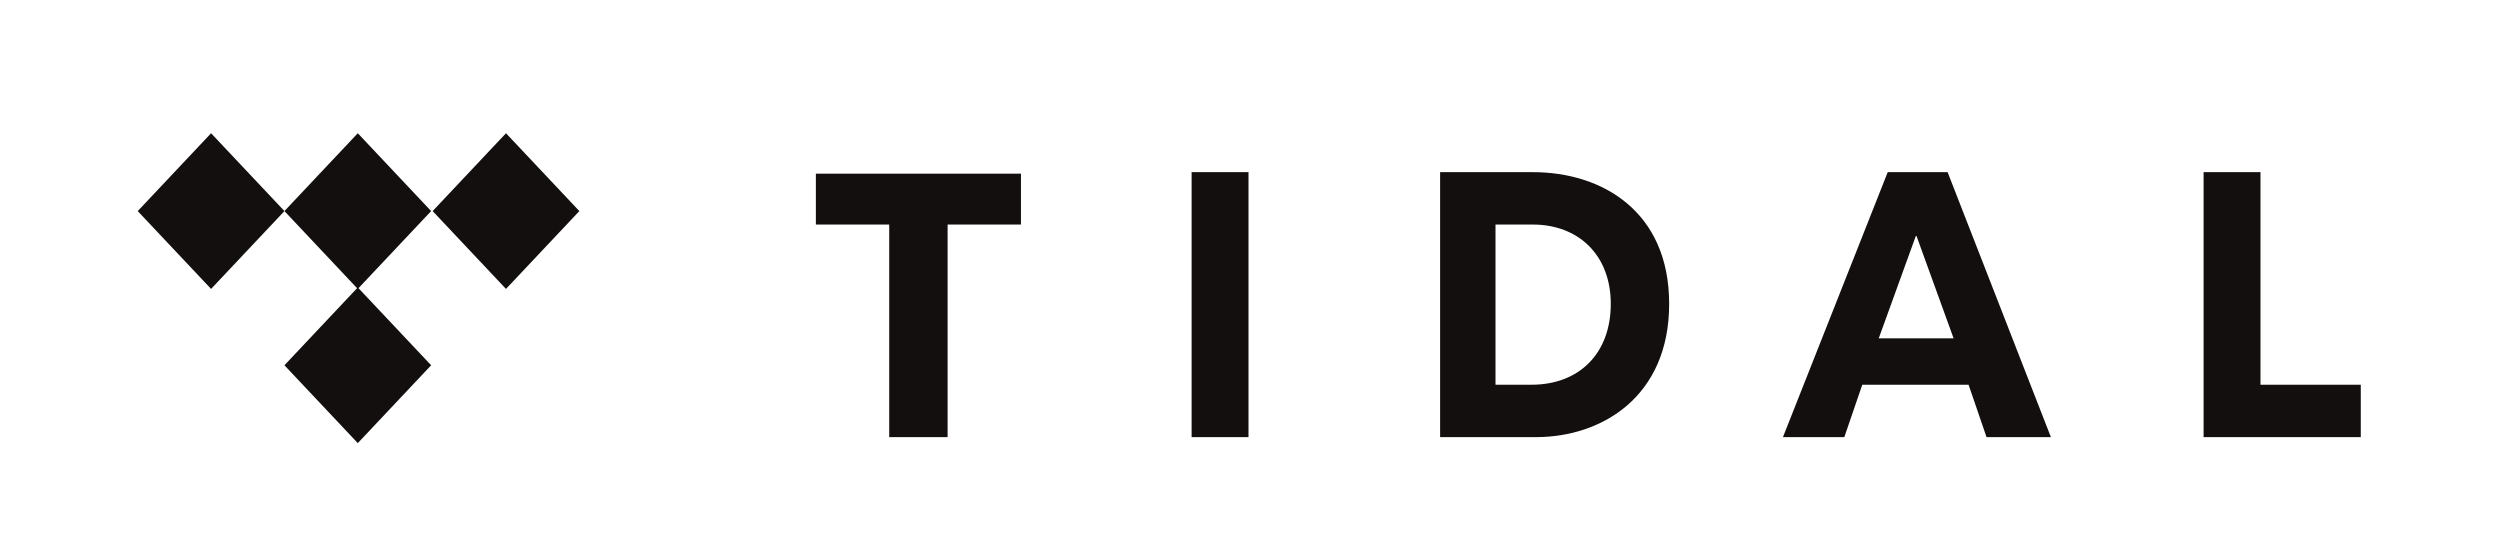 <?xml version="1.0" encoding="UTF-8"?>
<svg id="Layer_1" xmlns="http://www.w3.org/2000/svg" version="1.1" viewBox="0 0 167 36">
  <!-- Generator: Adobe Illustrator 29.1.0, SVG Export Plug-In . SVG Version: 2.1.0 Build 142)  -->
  <defs>
    <style>
      .st0 {
        fill: #120f0e;
      }
    </style>
  </defs>
  <path class="st0" d="M63.2,29.2h-3.8v-14.2h-4.9v-3.4h13.7v3.4h-4.9v14.2h0ZM79.6,29.2h3.8V11.5h-3.8v17.7ZM151.1,25.7h6.6v3.5h-10.5V11.5h3.8v14.2h0ZM99.9,25.7h2.4c3.2,0,5.3-2.1,5.3-5.4s-2.2-5.3-5.2-5.3h-2.5v10.8h0ZM96.2,11.5h6.2c4.6,0,9.1,2.6,9.1,8.8s-4.5,8.9-8.9,8.9h-6.4s0-17.7,0-17.7ZM125.5,22.6l2.5-6.9,2.5,6.9h-5ZM132.8,29.2h4.2l-6.9-17.7h-4l-7,17.7h4.1l1.2-3.5h7.1l1.2,3.5h.1ZM28.8,14.1l-4.9,5.2-4.9-5.2,4.9-5.2s4.9,5.2,4.9,5.2Z"/>
  <path class="st0" d="M28.8,24.4l-4.9,5.2-4.9-5.2,4.9-5.2s4.9,5.2,4.9,5.2ZM19,14.1l-4.9,5.2-4.9-5.2,4.9-5.2s4.9,5.2,4.9,5.2ZM38.7,14.1l-4.9,5.2-4.9-5.2,4.9-5.2s4.9,5.2,4.9,5.2Z"/>
</svg>